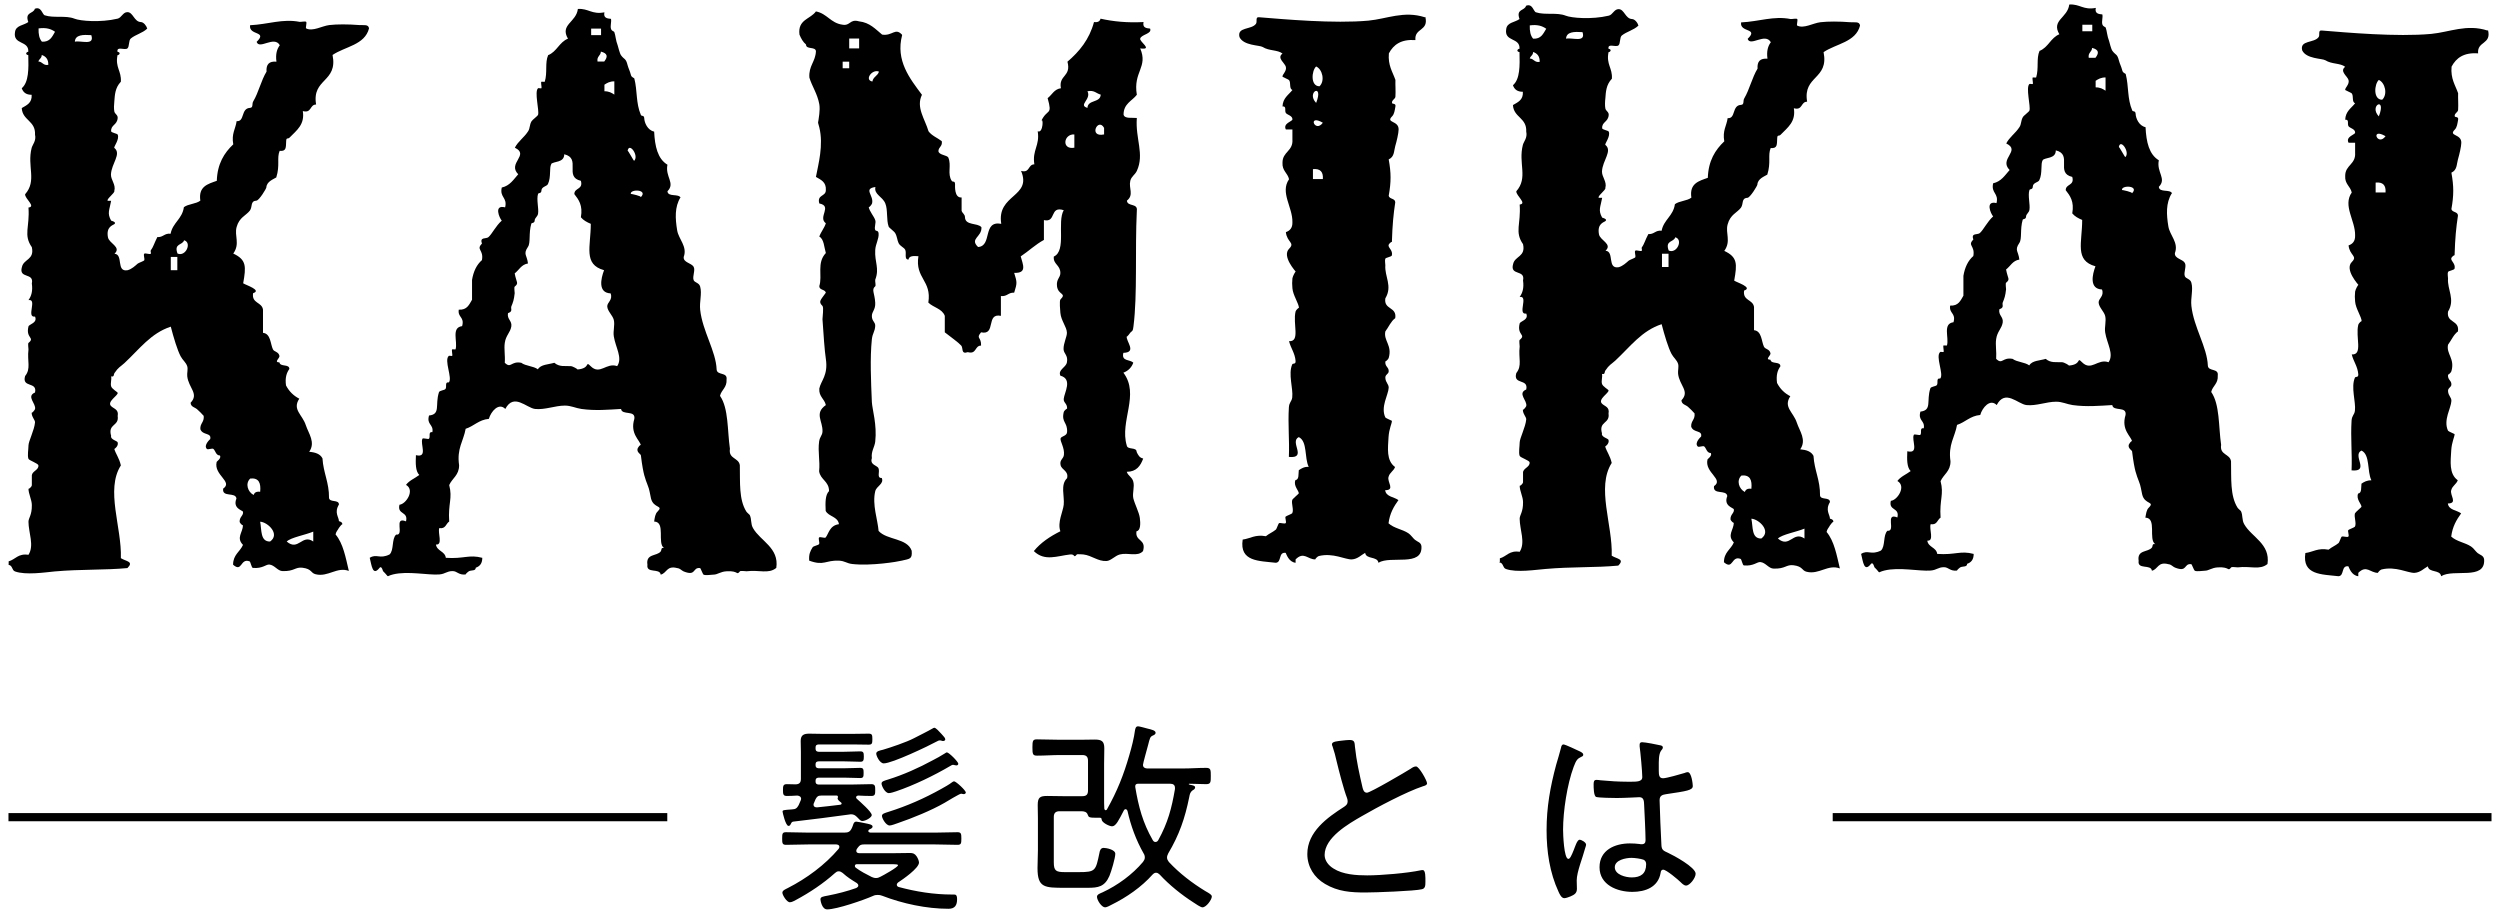 <svg width="252" height="92" viewBox="0 0 252 92" fill="none" xmlns="http://www.w3.org/2000/svg">
<path fill-rule="evenodd" clip-rule="evenodd" d="M136.163 19.474C137.198 19.314 137.233 20.188 137.162 21.134C136.573 20.83 136.002 20.509 136.163 19.474Z" fill="black"/>
<path fill-rule="evenodd" clip-rule="evenodd" d="M143.674 1.704C144.031 3.167 142.55 2.793 142.675 4.042C141.23 3.935 140.463 4.505 139.999 5.38C139.892 6.593 140.374 7.235 140.659 8.056C140.641 8.609 140.695 9.162 140.659 9.733C140.659 9.983 140.249 10.09 140.32 10.393C140.338 10.5 140.73 10.393 140.659 10.732C140.588 11.125 140.552 11.499 140.32 11.731C139.642 12.409 141.016 12.124 140.98 13.069C140.98 13.408 140.784 14.247 140.641 14.729C140.498 15.228 140.57 15.799 139.981 16.067C140.231 17.441 140.231 18.35 139.981 19.742C140.07 20.099 140.641 19.974 140.641 20.402C140.463 21.58 140.356 22.632 140.302 24.399C140.302 24.327 139.981 24.541 139.963 24.738C139.963 25.005 140.409 25.255 140.302 25.737C140.267 25.897 139.696 25.951 139.642 26.076C139.571 26.236 139.642 26.557 139.642 26.736C139.553 27.86 140.391 28.841 139.642 30.072C139.464 31.25 140.82 30.893 140.641 32.07C140.195 32.392 139.981 32.962 139.642 33.408C139.446 34.354 140.356 34.8 139.981 36.085C139.945 36.227 139.642 36.477 139.642 36.424C139.589 36.977 139.999 36.995 139.981 37.423C139.981 37.708 139.624 37.744 139.642 38.083C139.678 38.6 139.981 38.69 139.981 39.082C139.945 39.813 139.143 41.009 139.642 42.079C139.678 42.151 140.302 42.401 140.302 42.418C140.32 42.668 140.017 43.185 139.963 44.078C139.91 45.148 139.713 46.415 140.623 47.075C140.463 47.503 140.088 47.61 139.963 48.074C139.803 48.574 140.659 49.412 139.624 49.412C139.713 50.09 140.516 50.072 140.962 50.411C140.498 51.054 140.088 51.749 139.963 52.748C140.534 53.266 141.337 53.337 141.961 53.748C142.211 53.908 142.407 54.229 142.622 54.408C142.871 54.622 143.246 54.657 143.282 55.068C143.407 57.191 140.159 55.96 138.946 56.727C138.857 56.049 137.697 56.406 137.608 55.728C137.233 55.924 136.859 56.352 136.27 56.388C135.61 56.424 134.379 55.692 132.934 56.049C132.791 56.085 132.523 56.388 132.595 56.388C131.81 56.406 131.435 55.55 130.596 56.388V56.727C129.901 56.656 129.669 55.853 129.597 55.728C128.83 55.621 129.223 56.691 128.598 56.727C126.903 56.531 124.923 56.62 125.262 54.39C126.047 54.283 126.511 53.855 127.599 54.051C127.92 53.783 128.277 53.658 128.598 53.391C128.705 53.302 128.848 52.766 128.937 52.731C129.08 52.677 129.508 52.838 129.597 52.731C129.704 52.624 129.49 52.16 129.597 52.071C129.669 51.999 130.222 51.803 130.258 51.731C130.436 51.375 130.15 50.768 130.258 50.393C130.293 50.286 130.918 49.769 130.918 49.733C130.935 49.466 130.347 48.966 130.579 48.395C130.971 48.342 130.864 47.789 130.918 47.396C131.185 47.218 131.453 47.039 131.917 47.057C131.471 46.165 131.81 44.488 130.918 44.06C129.936 44.524 131.828 46.236 129.919 46.058C129.99 44.327 129.811 42.811 129.919 41.062C129.954 40.527 130.204 40.492 130.258 40.063C130.365 39.153 129.829 37.708 130.258 36.727C130.329 36.584 130.614 36.763 130.596 36.388C130.525 35.567 130.115 35.121 129.936 34.39C131.096 34.461 130.293 32.641 130.596 31.392C130.632 31.25 130.935 30.964 130.935 31.053C130.935 30.607 130.329 29.769 130.275 29.055C130.24 28.752 130.24 28.359 130.275 28.056C130.311 27.824 130.596 27.307 130.614 27.396C130.614 27.36 129.169 25.826 129.954 25.059C130.561 24.452 129.722 24.434 129.615 23.399C130.026 23.257 130.293 22.971 130.275 22.4C130.311 20.884 129.009 19.403 129.936 18.065C129.794 17.423 129.223 17.226 129.276 16.388C129.276 15.282 130.365 15.246 130.275 14.051V13.052H129.615C129.294 12.445 130.258 12.231 130.275 12.052C130.311 11.66 129.758 11.588 129.615 11.392C129.455 11.16 129.722 10.679 129.276 10.732C129.312 9.876 129.883 9.572 130.275 9.073C129.919 8.93 130.15 8.359 129.936 8.074C129.901 8.02 129.276 7.753 129.276 7.735C129.241 7.503 129.722 7.182 129.615 6.736C129.526 6.361 128.67 5.844 129.276 5.398C128.777 5.005 127.92 5.148 127.278 4.737C126.957 4.541 125.351 4.613 124.941 3.738C124.673 2.686 126.154 3.025 126.6 2.4C126.761 2.186 126.493 1.669 126.939 1.74C129.383 1.936 134.468 2.4 137.947 2.079C139.803 1.901 141.515 1.062 143.621 1.74L143.674 1.704ZM133.005 8.698C133.576 8.163 133.308 6.985 132.666 6.7C132.202 7.128 132.077 8.698 133.005 8.698ZM132.666 10.375C131.613 9.269 133.487 8.306 132.666 10.375V10.375ZM133.344 12.373C131.756 11.446 132.541 13.462 133.344 12.373V12.373ZM132.345 18.047H133.344C133.398 17.316 133.076 16.977 132.345 17.048V18.047Z" fill="black"/>
<path fill-rule="evenodd" clip-rule="evenodd" d="M0.872 56.923V56.584C1.568 56.388 1.818 55.764 2.87 55.924C3.477 54.979 2.87 53.694 2.87 52.588C2.87 52.213 3.227 51.928 3.209 50.911C3.209 50.376 2.87 49.787 2.87 49.252C2.87 49.341 3.191 49.091 3.209 48.913C3.209 48.574 3.209 48.252 3.209 47.913C3.245 47.485 3.923 47.378 3.869 46.914C3.869 46.718 2.942 46.415 2.87 46.254C2.745 45.933 2.87 45.273 2.87 44.916C2.87 44.47 3.459 43.382 3.53 42.579C3.548 42.329 3.174 42.026 3.191 41.58C3.191 41.705 3.495 41.348 3.53 41.241C3.673 40.688 2.603 39.956 3.53 39.564C3.78 38.422 2.174 39.136 2.531 37.904C3.138 37.155 2.728 36.441 2.87 35.228C2.87 35.121 2.799 34.622 2.87 34.568C3.566 33.997 2.567 34.122 2.87 32.909C2.924 32.677 3.816 32.552 3.53 31.91C2.603 32.053 3.798 30.09 2.87 30.25C3.156 29.858 3.316 29.358 3.209 28.573C3.459 27.432 1.853 28.145 2.21 26.914C2.389 26.093 3.495 26.201 3.209 24.916C2.335 23.667 3.013 22.9 2.87 20.919C3.655 20.83 2.496 20.027 2.531 19.581C3.744 18.208 2.71 16.78 3.191 14.907C3.281 14.568 3.673 14.193 3.53 13.569C3.602 12.159 2.264 12.159 2.192 10.893C2.674 10.607 3.245 10.393 3.191 9.555C2.62 9.555 2.335 9.305 2.192 8.894C2.906 8.288 2.888 6.932 2.852 5.558C2.478 5.487 2.674 5.219 2.852 5.219C2.924 4.042 1.282 4.559 1.514 3.221C1.604 2.543 2.406 2.561 2.852 2.222C2.478 1.169 3.37 1.419 3.513 0.884C4.173 0.616 4.262 1.472 4.512 1.544C5.422 1.847 6.617 1.526 7.509 1.883C8.08 2.115 10.114 2.293 11.845 1.883C12.255 1.794 12.38 1.223 12.844 1.223C13.415 1.223 13.521 2.186 14.182 2.222C14.485 2.222 14.77 2.614 14.842 2.882C14.36 3.346 13.682 3.471 13.183 3.881C12.951 4.077 13.058 4.702 12.844 4.88C12.576 5.094 11.737 4.63 11.845 5.219C12.219 5.29 12.023 5.558 11.845 5.558C11.595 6.807 12.255 7.146 12.183 8.234C11.595 8.859 11.577 9.555 11.523 10.232C11.488 10.5 11.47 10.964 11.523 11.232C11.577 11.499 11.88 11.571 11.862 11.892C11.809 12.623 11.166 12.57 11.202 13.23C11.202 13.373 11.827 13.462 11.862 13.569C12.076 14.033 11.434 14.818 11.523 14.907C12.273 15.514 11.238 16.459 11.184 17.583C11.166 18.136 11.702 18.618 11.523 19.242C11.613 19.439 10.667 20.099 10.863 20.241H11.202C11.042 21.169 10.774 21.473 11.202 22.24C11.202 22.24 11.773 22.383 11.541 22.579C11.363 22.721 10.685 22.846 10.881 23.917C10.988 24.541 12.273 24.898 11.541 25.576C12.469 25.648 11.666 27.467 12.879 27.235C13.29 27.11 13.593 26.825 13.878 26.575C13.95 26.504 14.521 26.308 14.539 26.236C14.61 26.076 14.431 25.701 14.539 25.576C14.628 25.469 15.109 25.683 15.199 25.576C15.252 25.505 15.145 25.308 15.199 25.237C15.448 24.916 15.556 24.488 15.859 23.899C16.465 23.935 16.555 23.489 17.197 23.56C17.411 22.436 18.374 22.079 18.535 20.884C18.981 20.545 19.766 20.563 20.194 20.224C19.98 18.779 20.961 18.547 21.854 18.226C21.907 16.513 22.603 15.406 23.513 14.55C23.316 13.462 23.745 12.998 23.852 12.213C24.69 12.284 24.262 10.928 25.19 10.875C25.564 10.857 25.368 10.464 25.529 10.215C26.064 9.323 26.314 8.127 26.867 7.217C26.813 6.486 27.134 6.147 27.866 6.218C27.759 5.451 27.919 4.934 28.205 4.559C27.634 3.56 26.135 5.041 25.868 4.22C27.027 3.096 25.047 3.613 25.208 2.543C27.045 2.454 28.49 1.865 30.203 2.204C30.328 2.222 30.792 2.115 30.863 2.204C30.953 2.293 30.774 2.828 30.863 2.864C31.523 3.203 32.451 2.614 33.201 2.525C33.95 2.436 35.092 2.436 36.198 2.525C36.662 2.561 37.144 2.418 37.197 2.864C36.769 4.541 34.788 4.684 33.522 5.54C34.075 8.323 31.416 7.877 31.863 10.536C31.202 10.536 31.434 11.446 30.524 11.196C30.738 12.552 29.918 13.123 29.186 13.872C29.008 14.051 28.865 13.819 28.847 14.211C28.812 14.871 28.883 15.264 28.187 15.21C27.884 15.942 28.241 16.638 27.848 17.887C27.563 18.065 26.885 18.297 26.849 18.886C26.849 19.011 26.117 20.206 25.85 20.224C25.208 20.259 25.475 20.83 25.19 21.223C24.815 21.722 24.119 21.901 23.852 22.882C23.602 23.774 24.226 24.559 23.513 25.558C24.851 26.183 24.815 26.861 24.512 28.556C24.815 28.752 26.421 29.251 25.511 29.555C25.35 30.607 26.403 30.429 26.51 31.214V33.551C27.295 33.623 27.259 34.693 27.509 35.21C27.652 35.496 28.062 35.425 28.169 35.87C28.223 36.102 27.563 36.513 28.169 36.531C28.241 37.012 29.168 36.656 29.168 37.191C28.883 37.583 28.722 38.083 28.829 38.85C29.133 39.439 29.579 39.885 30.168 40.188C29.436 41.294 30.489 41.794 30.828 42.864C31.113 43.721 31.827 44.595 31.167 45.541C31.791 45.594 32.273 45.755 32.505 46.201C32.594 47.681 33.183 48.627 33.165 50.197C33.236 50.679 34.164 50.322 34.164 50.857C33.664 51.678 34.164 52.124 34.164 52.534C34.164 52.534 34.556 52.606 34.503 52.873C34.521 52.748 34.182 53.159 34.164 53.212C34.039 53.462 33.879 53.569 33.825 53.873C34.592 54.782 34.842 56.192 35.163 57.548C33.968 57.102 33.076 58.19 31.827 57.887C31.291 57.762 31.47 57.352 30.489 57.227C29.739 57.137 29.686 57.601 28.49 57.566C27.991 57.566 27.688 56.959 27.152 56.906C26.813 56.87 26.474 57.334 25.493 57.245C25.35 57.245 25.261 56.62 25.154 56.584C24.209 56.227 24.423 57.744 23.495 56.923C23.495 55.906 24.191 55.621 24.494 54.925C23.78 54.194 24.476 53.694 24.494 52.927C24.494 53.034 24.173 52.748 24.155 52.588C24.137 52.088 24.565 51.963 24.494 51.589C24.458 51.428 23.424 51.268 23.834 50.251C23.745 49.555 22.353 50.179 22.496 49.252C23.513 48.556 21.532 47.896 21.836 46.575C21.836 46.504 22.335 46.218 22.175 45.915C21.764 45.915 21.729 45.451 21.515 45.255C21.39 45.148 20.961 45.362 20.854 45.255C20.48 44.88 21.193 44.256 21.193 44.256C21.336 43.578 20.426 43.917 20.194 43.257C20.159 42.65 20.605 42.561 20.533 41.919C20.319 41.669 20.105 41.473 19.873 41.259C19.641 41.044 19.231 41.027 19.213 40.599C20.087 39.689 18.999 39.1 18.874 37.922C18.838 37.619 18.963 37.209 18.874 36.923C18.749 36.531 18.41 36.299 18.214 35.924C17.893 35.335 17.5 34.033 17.215 32.927C15.199 33.587 14.057 35.193 12.54 36.602C12.13 36.977 11.934 37.012 11.541 37.601C11.434 37.762 11.541 38.011 11.202 37.94C11.274 38.243 11.113 38.636 11.202 38.939C11.274 39.207 11.845 39.51 11.862 39.599C11.916 39.867 10.738 40.492 11.202 40.938C11.488 41.223 11.987 41.259 11.862 41.937C12.023 42.989 10.845 42.686 11.202 43.935C11.095 44.309 11.827 44.434 11.862 44.595C11.969 44.97 11.523 45.273 11.523 45.255C11.666 45.755 12.023 46.183 12.183 46.914C10.613 49.376 12.29 53.159 12.183 56.263C12.719 56.602 13.521 56.584 12.844 57.262C10.596 57.476 8.116 57.369 5.511 57.601C4.565 57.691 2.603 57.994 1.514 57.601C1.175 57.476 1.282 56.977 0.854 56.941L0.872 56.923ZM4.208 4.202C5.047 4.256 5.261 3.685 5.546 3.203C5.154 2.918 4.654 2.757 3.887 2.864C3.869 3.453 3.959 3.899 4.226 4.202H4.208ZM7.545 4.202C8.169 4.059 9.561 4.648 9.204 3.542C8.383 3.489 7.58 3.489 7.545 4.202ZM3.869 6.2C4.298 6.218 4.333 6.629 4.868 6.539C4.886 5.968 4.619 5.683 4.208 5.54C4.208 5.879 3.941 5.933 3.869 6.2ZM17.893 25.558C18.731 25.915 19.373 24.434 18.553 24.22C18.41 24.738 17.5 24.506 17.893 25.558ZM17.215 27.235H17.875V25.897H17.215V27.235ZM25.564 49.912C25.636 49.644 25.85 49.519 26.225 49.573C26.314 48.699 26.1 48.145 25.226 48.235C24.69 48.734 24.976 49.59 25.564 49.894V49.912ZM27.224 54.586C28.276 53.837 26.974 52.624 26.225 52.588C26.385 53.426 26.225 54.604 27.224 54.586ZM28.901 54.586C30.078 55.603 30.453 53.783 31.577 54.586V53.587C30.774 53.926 29.311 54.176 28.901 54.586Z" fill="black"/>
<path fill-rule="evenodd" clip-rule="evenodd" d="M90.935 3.542C90.257 6.111 91.72 7.931 92.933 9.555C92.309 10.821 93.237 11.999 93.593 13.23C93.915 13.676 94.486 13.89 94.931 14.229C95.021 14.764 94.61 14.8 94.593 15.228C94.628 15.639 95.467 15.621 95.592 15.888C95.931 16.673 95.467 17.512 95.931 18.226C96.055 18.404 96.252 18.172 96.27 18.564C96.27 18.743 96.18 19.974 96.93 19.903V21.241C97.001 21.508 97.269 21.58 97.269 21.901C97.304 22.757 98.518 22.436 98.928 22.9C98.999 23.899 97.697 24.042 98.589 24.898C100.052 24.809 98.999 22.204 100.926 22.561C100.444 19.564 104.048 19.885 102.924 17.226C103.834 17.476 103.602 16.566 104.263 16.566C104.031 15.103 104.833 14.693 104.602 13.23C105.172 13.498 105.19 11.678 104.941 12.231C105.565 10.875 106.118 11.731 105.601 9.894C106.047 9.555 106.261 8.984 106.939 8.895C106.689 7.539 108.009 7.753 107.599 6.218C108.794 5.201 109.811 3.97 110.275 2.222C110.668 2.275 110.864 2.15 110.935 1.883C112.22 2.168 113.611 2.311 115.271 2.222C115.146 2.793 115.538 2.846 115.931 2.882C116.145 3.417 115.074 3.453 114.932 3.881C114.825 4.202 116.288 5.059 114.932 4.88C115.752 6.789 114.2 7.217 114.593 9.555C114.111 10.179 113.255 10.447 113.255 11.553C113.362 11.999 114.093 11.838 114.593 11.892C114.432 13.997 115.378 15.531 114.593 17.226C114.414 17.619 114.04 17.779 113.933 18.226C113.754 18.975 114.325 19.635 113.594 20.224C113.629 20.848 114.7 20.456 114.593 21.223C114.396 25.309 114.664 29.644 114.254 32.891C114.182 33.426 114.182 33.284 113.915 33.551C113.968 33.498 113.54 34.087 113.576 33.89C113.469 34.39 114.646 35.532 113.237 35.567C113.005 36.459 113.933 36.21 114.236 36.566C114.057 37.048 113.718 37.387 113.237 37.566C114.914 39.778 112.844 42.454 113.576 44.898C113.647 45.38 114.575 45.023 114.575 45.559C114.718 45.862 114.86 46.147 115.235 46.219C114.967 46.95 114.557 47.557 113.576 47.557C113.718 47.985 114.129 48.092 114.236 48.556C114.379 49.073 114.129 49.698 114.236 50.215C114.379 50.822 114.825 51.642 114.896 52.213C114.967 52.731 114.985 53.498 114.557 53.551C114.396 54.604 115.574 54.301 115.217 55.55C114.664 56.156 113.701 55.675 112.88 55.889C112.398 56.014 111.97 56.531 111.542 56.549C110.668 56.602 110.079 55.996 109.205 55.889C109.133 55.889 108.58 55.835 108.544 55.889C108.188 56.317 108.402 55.835 107.884 55.889C106.564 56.031 105.315 56.62 104.209 55.55C104.905 54.693 105.85 54.069 106.885 53.551C106.564 52.659 107.153 51.571 107.224 50.875C107.313 50.001 106.867 48.859 107.563 48.199C107.742 47.45 106.992 47.378 106.903 46.861C106.796 46.343 107.189 46.272 107.242 45.862C107.331 45.166 106.85 44.488 106.903 44.203C106.957 43.953 107.545 43.971 107.563 43.542C107.617 42.543 106.974 42.597 107.224 41.544C107.26 41.384 107.563 41.152 107.563 41.205C107.599 40.67 107.189 40.616 107.224 40.206C107.278 39.582 108.152 38.208 106.885 37.869C106.618 37.262 107.438 37.066 107.545 36.531C107.688 35.799 107.224 35.674 107.206 35.193C107.189 34.604 107.563 33.908 107.545 33.533C107.528 32.945 106.957 32.338 106.885 31.535C106.867 31.357 106.778 30.322 106.885 30.197C107.563 29.519 106.671 29.769 106.546 28.859C106.457 28.128 106.885 28.003 106.885 27.521C106.885 26.7 106.136 26.647 106.225 25.862C107.528 25.273 106.528 22.383 107.224 21.187C105.761 20.723 106.511 22.472 105.226 22.186V24.184C104.37 24.648 103.692 25.309 102.889 25.844C103.103 26.665 103.567 27.557 102.229 27.503C102.532 28.484 102.532 28.52 102.229 29.501C101.622 29.466 101.533 29.912 100.891 29.84V31.838C99.338 31.517 100.444 33.837 98.892 33.498C98.339 34.158 98.928 33.926 98.892 34.836C98.232 34.836 98.464 35.746 97.554 35.496C96.841 35.746 97.108 35.068 96.894 34.836C96.609 34.515 95.824 33.962 95.235 33.498V31.838C94.967 31.107 94.075 31 93.576 30.5C93.932 28.252 92.22 28.074 92.576 25.826C92.095 25.79 91.631 25.772 91.577 26.165C91.096 26.165 91.417 25.487 91.238 25.166C91.114 24.934 90.739 24.827 90.578 24.506C90.436 24.22 90.436 23.846 90.239 23.507C90.15 23.328 89.633 22.971 89.579 22.846C89.329 22.169 89.508 21.151 89.24 20.509C88.955 19.796 88.08 19.617 88.241 18.85C86.974 19.028 88.116 19.706 87.902 20.509C87.884 20.598 87.581 20.991 87.563 20.848C87.617 21.276 88.116 21.829 88.223 22.186C88.33 22.472 88.098 22.9 88.223 23.185C88.294 23.328 88.526 23.185 88.562 23.524C88.616 24.06 88.259 24.577 88.223 25.201C88.152 26.45 88.669 27.039 88.223 28.199C88.188 28.324 88.312 28.788 88.223 28.859C87.813 29.198 88.17 29.537 88.223 30.518C88.259 31.232 87.884 31.392 87.884 31.856C87.884 32.392 88.241 32.445 88.223 32.855C88.188 33.444 87.956 33.569 87.884 34.194C87.688 36.12 87.795 38.386 87.884 40.527C87.92 41.259 88.419 42.829 88.223 44.524C88.152 45.095 87.795 45.487 87.884 46.183C87.652 46.861 88.419 46.914 88.544 47.182C88.723 47.557 88.33 48.199 88.883 48.181C89.133 48.788 88.348 48.984 88.223 49.519C87.902 50.875 88.473 52.374 88.562 53.516C89.401 54.461 91.435 54.212 91.898 55.514C91.97 56.37 91.72 56.317 90.899 56.513C90.489 56.62 87.813 57.066 85.904 56.852C85.315 56.781 85.19 56.549 84.566 56.513C83.192 56.459 83.067 57.066 81.568 56.513C81.515 55.871 81.675 55.55 81.907 55.175C81.979 55.032 82.514 54.961 82.567 54.836C82.639 54.693 82.46 54.283 82.567 54.176C82.657 54.069 83.138 54.283 83.228 54.176C83.531 53.801 83.62 52.963 84.566 52.838C84.459 52.053 83.531 52.088 83.228 51.5C83.192 50.679 83.174 49.894 83.567 49.501C83.567 48.502 82.692 48.36 82.567 47.503C82.674 46.433 82.425 45.576 82.567 44.506C82.639 44.006 82.889 43.899 82.906 43.507C82.96 42.454 82.05 41.669 83.245 40.831C83.103 40.188 82.532 39.992 82.585 39.171C82.746 38.368 83.495 37.833 83.245 36.174C83.121 35.353 83.013 33.801 82.906 32.178C82.906 31.963 83.049 30.982 82.906 30.839C82.46 30.393 82.71 30.268 83.245 29.501C83.156 29.144 82.585 29.269 82.585 28.841C82.924 27.788 82.3 26.504 83.245 25.505C83.067 24.916 83.067 24.113 82.585 23.846C82.764 23.346 83.085 23.007 83.245 22.508C82.407 21.883 83.941 20.777 82.585 20.509C82.335 19.599 83.245 19.831 83.245 19.171C83.299 18.333 82.728 18.119 82.246 17.833C82.478 16.584 83.031 14.639 82.585 12.837C82.389 12.07 82.46 12.677 82.585 11.499C82.621 11.214 82.639 10.786 82.585 10.5C82.389 9.43 81.854 8.716 81.586 7.824C81.497 6.629 82.211 6.218 82.246 5.148C82.175 4.666 81.247 5.023 81.247 4.488C80.944 4.238 80.748 3.881 80.587 3.489C80.391 1.954 81.693 1.936 82.246 1.151C83.37 1.365 83.727 2.329 84.922 2.489C85.725 2.632 85.654 1.883 86.582 2.15C87.688 2.275 88.241 2.936 88.919 3.489C89.972 3.649 90.221 2.757 90.917 3.489L90.935 3.542ZM85.6 4.88H86.6V3.881H85.6V4.88ZM84.94 6.878H85.6V6.218H84.94V6.878ZM87.938 8.217C88.009 7.735 88.491 7.646 88.598 7.217C87.902 6.932 87.099 8.074 87.938 8.217ZM109.615 10.875C109.651 10.018 110.917 10.393 110.953 9.537C110.507 9.43 110.311 9.055 109.615 9.198C110.043 10.018 108.634 10.589 109.615 10.875ZM111.292 13.551V12.891C110.685 11.785 109.668 13.89 111.292 13.551ZM108.295 14.889V13.551C107.206 13.48 106.974 15.121 108.295 14.889Z" fill="black"/>
<path fill-rule="evenodd" clip-rule="evenodd" d="M68.598 19.885C67.991 20.866 68.063 22.026 68.259 23.221C68.402 24.113 69.311 24.845 68.919 25.898C68.848 26.469 69.704 26.504 69.918 26.897C70.114 27.236 69.775 27.86 69.918 28.235C70.025 28.503 70.471 28.485 70.578 28.895C70.775 29.609 70.489 30.412 70.578 31.232C70.81 33.373 72.166 35.389 72.237 37.245C72.273 37.869 73.344 37.477 73.237 38.244C73.29 39.082 72.719 39.279 72.576 39.903C73.451 41.152 73.308 43.382 73.576 45.238C73.415 46.29 74.468 46.112 74.575 46.897C74.61 48.61 74.468 50.358 75.235 51.571C75.306 51.678 75.556 51.875 75.574 51.91C75.788 52.356 75.645 52.802 75.913 53.248C76.644 54.533 78.553 55.211 78.25 57.245C77.465 57.887 76.537 57.423 75.253 57.584C75.146 57.584 74.646 57.513 74.593 57.584C74.2 58.048 74.503 57.513 73.254 57.584C72.594 57.62 72.344 57.923 71.916 57.923C71.684 57.923 71.131 58.03 70.917 57.923C70.846 57.887 70.614 57.263 70.578 57.263C69.775 57.156 70.221 58.119 68.919 57.602C68.669 57.495 68.58 57.298 68.259 57.263C67.188 56.977 67.224 57.78 66.6 57.923C66.51 57.227 65.119 57.852 65.261 56.924C65.083 55.782 66.207 56.085 66.6 55.586C66.707 55.443 66.6 55.157 66.939 55.247C66.207 54.765 67.135 52.606 65.939 52.571C65.993 52.196 66.046 51.785 66.278 51.571C66.939 50.911 65.868 51.286 65.618 50.233C65.493 49.716 65.493 49.413 65.279 48.895C65.154 48.556 65.065 48.36 64.94 47.896C64.851 47.557 64.726 46.95 64.601 45.898C64.601 45.791 64.173 45.594 64.262 45.238C64.28 45.148 64.566 44.72 64.601 44.899C64.512 44.363 63.477 43.739 63.941 42.222C64.084 41.295 62.692 41.901 62.603 41.223C61.336 41.295 60.016 41.42 58.607 41.223C58 41.134 57.572 40.884 56.93 40.884C55.966 40.884 54.913 41.33 53.932 41.223C53.058 41.116 51.791 39.582 50.935 41.223C50.275 40.545 49.49 41.473 49.276 42.222C48.259 42.312 47.777 42.954 46.938 43.222C46.724 44.453 46.029 45.202 46.278 46.897C46.278 47.914 45.583 48.199 45.279 48.895C45.636 50.251 45.154 50.733 45.279 52.571C44.94 52.785 44.94 53.338 44.28 53.231C44.102 53.712 44.673 54.961 43.941 54.89C44.048 55.568 44.851 55.55 44.94 56.228C46.778 56.353 47.26 55.871 48.615 56.228C48.615 56.799 48.366 57.084 47.955 57.227C47.955 57.566 47.545 57.459 47.295 57.566C47.206 57.602 46.867 57.905 46.956 57.905C46.225 57.994 46.1 57.566 45.618 57.566C45.029 57.566 44.904 57.852 44.28 57.905C43.174 57.994 41.087 57.53 39.606 57.905C38.821 58.101 39.338 58.28 38.606 57.566C38.606 57.566 38.464 56.995 38.267 57.227C37.554 58.137 37.465 56.995 37.268 56.228C37.964 55.782 38.25 56.389 39.267 55.889C39.73 55.461 39.463 54.319 39.927 53.891C40.819 53.998 39.623 52.017 40.926 52.553C41.176 51.518 40.016 51.91 40.266 50.876C40.926 50.822 41.854 49.395 40.926 48.877C41.247 48.431 41.818 48.217 42.264 47.878C41.871 47.486 41.889 46.701 41.925 45.88C43.174 46.183 42.318 44.738 42.585 44.221C42.639 44.114 43.174 44.31 43.245 44.221C43.406 44.007 43.138 43.489 43.584 43.561C43.727 42.758 42.978 42.829 43.245 41.883C44.441 41.759 43.834 40.831 44.244 39.546C44.298 39.35 44.797 39.35 44.904 39.207C45.065 38.993 44.797 38.476 45.243 38.547C45.636 38.119 44.726 36.299 45.243 35.871C45.279 35.835 45.565 35.907 45.583 35.871C45.636 35.746 45.493 35.282 45.583 35.211C45.618 35.193 45.904 35.246 45.922 35.211C46.153 34.426 45.458 33.016 46.582 32.874C46.849 31.928 46.118 32.017 46.243 31.214C47.081 31.268 47.295 30.697 47.581 30.215V28.217C47.723 27.361 48.045 26.683 48.58 26.219C48.776 25.148 47.955 25.184 48.58 24.559C48.33 23.846 49.008 24.113 49.24 23.899C49.615 23.56 49.971 22.775 50.578 22.24C50.346 21.99 49.739 20.599 50.917 20.902C51.167 19.885 50.346 19.921 50.578 18.904C51.399 18.725 51.773 18.083 52.237 17.566C51.113 16.442 53.415 15.621 51.898 14.889C52.219 14.247 52.808 13.89 53.236 13.23C53.433 12.927 53.361 12.606 53.575 12.231C53.665 12.071 54.2 11.696 54.236 11.571C54.378 11.161 53.843 9.234 54.236 8.895C54.271 8.859 54.557 8.931 54.575 8.895C54.628 8.77 54.485 8.306 54.575 8.235C54.61 8.217 54.896 8.27 54.913 8.235C55.199 7.289 54.913 6.344 55.252 5.559C56.127 5.22 56.377 4.238 57.251 3.899C56.412 2.472 58.089 2.258 58.25 0.902C59.32 0.831 59.659 1.491 60.926 1.241C60.801 1.812 61.194 1.865 61.586 1.901C61.657 2.204 61.497 2.597 61.586 2.9C61.675 3.168 61.889 3.132 61.925 3.239C62.05 3.56 62.068 4.096 62.264 4.577C62.318 4.738 62.46 5.38 62.603 5.576C62.924 6.022 63.085 5.844 63.263 6.575C63.335 6.861 63.495 7.146 63.602 7.575C63.674 7.824 63.923 7.842 63.941 7.914C64.262 9.18 64.084 10.376 64.601 11.589C64.673 11.749 64.922 11.571 64.94 11.928C64.958 12.356 65.261 13.123 65.939 13.266C66.011 14.765 66.296 16.014 67.278 16.602C67.028 17.833 68.098 18.458 67.278 19.279C67.331 19.903 68.402 19.475 68.616 19.939L68.598 19.885ZM59.588 3.542H60.587V2.882H59.588V3.542ZM60.248 6.201H60.908C61.283 5.719 61.265 5.38 60.569 5.202C60.551 5.63 60.141 5.666 60.23 6.201H60.248ZM60.926 8.538V9.198C61.39 9.198 61.657 9.359 61.925 9.537V8.199C61.461 8.199 61.194 8.36 60.926 8.538ZM63.923 16.21C64.441 15.692 63.406 14.283 63.263 15.211C63.281 15.086 63.888 16.263 63.923 16.21ZM55.574 16.549C55.342 16.87 55.574 17.833 55.235 18.547C55.128 18.797 54.592 18.797 54.575 19.207C54.575 19.528 54.271 19.421 54.236 19.546C54.057 20.099 54.325 21.027 54.236 21.544C54.182 21.848 53.914 21.955 53.897 22.204C53.897 22.526 53.593 22.436 53.558 22.544C53.272 23.507 53.504 24.47 53.219 24.881C52.701 25.648 53.129 25.701 53.219 26.558C52.541 26.665 52.327 27.218 51.88 27.557C52.059 28.52 52.327 28.52 51.88 28.895C51.809 28.948 51.88 29.466 51.88 29.555C51.809 30.215 51.72 30.465 51.541 30.893C51.506 30.982 51.541 31.143 51.541 31.232C51.541 31.5 51.22 31.535 51.203 31.571C51.095 32.196 51.631 32.321 51.541 32.909C51.434 33.534 50.988 33.801 50.881 34.569C50.792 35.157 50.935 35.835 50.881 36.567C51.524 37.191 51.488 36.37 52.541 36.567C52.987 36.906 53.772 36.888 54.218 37.227C54.503 36.727 55.288 36.745 55.877 36.567C56.394 37.013 56.947 36.87 57.536 36.906C57.715 36.906 58.285 37.227 58.196 37.245C59.57 37.138 58.946 36.317 59.534 36.906C60.48 37.851 61.104 36.513 62.211 36.906C62.782 36.085 62.05 35.032 61.872 33.908C61.782 33.373 61.996 32.767 61.872 32.249C61.765 31.803 61.247 31.375 61.212 30.911C61.176 30.465 61.8 30.269 61.55 29.573C60.248 29.519 60.569 28.074 60.89 27.236C58.767 26.647 59.552 24.863 59.552 22.561C59.16 22.401 58.803 22.204 58.553 21.901C58.767 20.688 58.321 20.117 57.893 19.564C57.893 18.904 58.803 19.136 58.553 18.226C56.822 17.833 58.624 15.96 56.876 15.55C56.876 16.442 55.788 16.228 55.538 16.549H55.574ZM64.584 19.885C65.386 19.082 63.495 19.029 63.584 19.546C63.584 19.528 64.708 19.76 64.584 19.885Z" fill="black"/>
<path fill-rule="evenodd" clip-rule="evenodd" d="M151.185 56.621V56.282C151.881 56.085 152.131 55.461 153.183 55.621C153.79 54.676 153.183 53.391 153.183 52.285C153.183 51.91 153.54 51.625 153.522 50.608C153.522 50.073 153.183 49.484 153.183 48.949C153.183 49.038 153.505 48.788 153.522 48.61C153.522 48.271 153.522 47.95 153.522 47.611C153.558 47.182 154.236 47.075 154.183 46.612C154.183 46.415 153.255 46.13 153.183 45.952C153.059 45.63 153.183 44.97 153.183 44.613C153.183 44.167 153.772 43.079 153.844 42.276C153.861 42.026 153.487 41.723 153.505 41.277C153.505 41.402 153.808 41.045 153.844 40.938C153.986 40.385 152.916 39.654 153.844 39.261C154.093 38.119 152.488 38.833 152.844 37.602C153.451 36.852 153.041 36.139 153.183 34.925C153.183 34.819 153.112 34.319 153.183 34.265C153.879 33.694 152.88 33.819 153.183 32.606C153.237 32.374 154.129 32.249 153.844 31.607C152.916 31.75 154.111 29.787 153.183 29.93C153.469 29.537 153.629 29.038 153.522 28.271C153.772 27.129 152.167 27.843 152.523 26.611C152.702 25.791 153.808 25.898 153.522 24.613C152.648 23.364 153.326 22.597 153.183 20.617C153.968 20.528 152.809 19.725 152.844 19.279C154.058 17.905 153.023 16.478 153.505 14.604C153.594 14.265 153.986 13.891 153.844 13.266C153.915 11.857 152.577 11.857 152.505 10.59C152.987 10.305 153.558 10.09 153.505 9.252C152.934 9.252 152.648 9.002 152.505 8.592C153.219 7.985 153.201 6.629 153.166 5.255C152.791 5.184 152.987 4.916 153.166 4.916C153.237 3.739 151.596 4.256 151.828 2.918C151.917 2.24 152.72 2.258 153.166 1.919C152.791 0.866 153.683 1.116 153.826 0.581C154.486 0.313 154.575 1.17 154.825 1.241C155.735 1.544 156.93 1.223 157.822 1.58C158.393 1.812 160.427 1.99 162.158 1.58C162.568 1.491 162.693 0.92 163.157 0.92C163.728 0.92 163.835 1.883 164.495 1.919C164.798 1.919 165.084 2.312 165.155 2.579C164.673 3.043 163.995 3.168 163.478 3.578C163.246 3.775 163.353 4.399 163.139 4.577C162.871 4.791 162.033 4.328 162.14 4.916C162.514 4.988 162.318 5.255 162.14 5.255C161.89 6.504 162.55 6.843 162.479 7.932C161.89 8.556 161.872 9.252 161.819 9.93C161.783 10.197 161.765 10.661 161.819 10.929C161.872 11.197 162.176 11.268 162.158 11.589C162.104 12.32 161.462 12.267 161.498 12.927C161.498 13.07 162.122 13.159 162.158 13.266C162.372 13.73 161.729 14.515 161.819 14.604C162.568 15.211 161.533 16.156 161.48 17.28C161.462 17.834 161.997 18.315 161.819 18.94C161.908 19.136 160.962 19.796 161.159 19.939H161.498C161.337 20.866 161.069 21.17 161.498 21.937C161.498 21.937 162.068 22.08 161.837 22.276C161.658 22.419 160.98 22.544 161.176 23.614C161.283 24.239 162.568 24.595 161.837 25.273C162.764 25.345 161.961 27.147 163.175 26.933C163.585 26.808 163.888 26.522 164.174 26.273C164.245 26.201 164.816 26.005 164.834 25.933C164.905 25.773 164.727 25.398 164.834 25.273C164.923 25.166 165.405 25.38 165.494 25.273C165.548 25.202 165.44 25.006 165.494 24.934C165.744 24.613 165.833 24.185 166.154 23.596C166.761 23.632 166.85 23.186 167.492 23.257C167.706 22.133 168.67 21.776 168.83 20.581C169.276 20.242 170.061 20.26 170.49 19.921C170.275 18.476 171.257 18.244 172.149 17.923C172.202 16.21 172.898 15.104 173.808 14.247C173.612 13.159 174.04 12.695 174.147 11.91C174.986 11.982 174.557 10.626 175.485 10.572C175.86 10.554 175.664 10.162 175.824 9.912C176.359 9.002 176.609 7.825 177.162 6.915C177.109 6.183 177.43 5.862 178.161 5.915C178.054 5.148 178.215 4.631 178.5 4.256C177.929 3.257 176.431 4.738 176.163 3.917C177.323 2.793 175.342 3.311 175.503 2.258C177.341 2.169 178.786 1.58 180.499 1.919C180.623 1.937 181.087 1.83 181.159 1.919C181.248 2.008 181.069 2.543 181.159 2.579C181.819 2.918 182.747 2.329 183.496 2.24C184.245 2.151 185.387 2.151 186.493 2.24C186.957 2.276 187.439 2.133 187.492 2.579C187.064 4.256 185.084 4.399 183.817 5.255C184.37 8.039 181.712 7.593 182.158 10.251C181.498 10.251 181.73 11.161 180.82 10.911C181.034 12.267 180.213 12.838 179.482 13.587C179.303 13.766 179.16 13.534 179.143 13.926C179.107 14.586 179.178 14.979 178.483 14.925C178.179 15.657 178.536 16.353 178.144 17.602C177.858 17.78 177.18 18.012 177.144 18.601C177.144 18.726 176.413 19.921 176.145 19.939C175.503 19.974 175.771 20.545 175.485 20.938C175.11 21.438 174.415 21.616 174.147 22.615C173.897 23.507 174.522 24.292 173.808 25.291C175.146 25.916 175.11 26.594 174.807 28.288C175.11 28.485 176.716 28.984 175.806 29.288C175.646 30.34 176.698 30.162 176.805 30.947V33.284C177.59 33.355 177.555 34.426 177.805 34.943C177.947 35.229 178.358 35.157 178.465 35.603C178.518 35.835 177.858 36.246 178.465 36.264C178.536 36.745 179.464 36.389 179.464 36.924C179.178 37.316 179.018 37.816 179.125 38.601C179.428 39.19 179.874 39.636 180.463 39.939C179.731 41.045 180.784 41.545 181.123 42.615C181.408 43.471 182.122 44.346 181.462 45.291C182.086 45.345 182.568 45.505 182.8 45.952C182.889 47.432 183.478 48.378 183.46 49.948C183.532 50.43 184.459 50.073 184.459 50.608C183.96 51.429 184.459 51.875 184.459 52.285C184.459 52.285 184.852 52.339 184.798 52.624C184.816 52.499 184.477 52.91 184.459 52.963C184.334 53.213 184.174 53.32 184.12 53.623C184.888 54.533 185.137 55.943 185.458 57.299C184.263 56.852 183.371 57.941 182.122 57.638C181.587 57.513 181.765 57.102 180.784 56.977C180.035 56.888 179.981 57.352 178.786 57.316C178.286 57.316 177.983 56.71 177.448 56.656C177.109 56.621 176.77 57.084 175.788 56.995C175.646 56.995 175.557 56.371 175.449 56.335C174.504 55.978 174.718 57.495 173.772 56.674C173.772 55.657 174.486 55.372 174.771 54.676C174.058 53.944 174.754 53.445 174.771 52.678C174.771 52.785 174.45 52.499 174.433 52.339C174.415 51.839 174.843 51.714 174.771 51.34C174.736 51.179 173.701 51.018 174.111 50.002C174.022 49.306 172.631 49.93 172.773 49.002C173.79 48.306 171.81 47.646 172.113 46.326C172.113 46.255 172.613 45.969 172.452 45.666C172.042 45.666 172.006 45.202 171.792 45.006C171.667 44.899 171.239 45.113 171.132 45.006C170.757 44.631 171.471 44.007 171.471 44.007C171.614 43.329 170.704 43.668 170.472 43.008C170.436 42.401 170.882 42.312 170.811 41.67C170.597 41.42 170.383 41.224 170.151 41.009C169.919 40.795 169.508 40.778 169.49 40.349C170.365 39.439 169.276 38.851 169.151 37.673C169.116 37.37 169.241 36.959 169.151 36.674C169.027 36.282 168.688 36.05 168.491 35.675C168.17 35.086 167.778 33.784 167.492 32.678C165.476 33.338 164.334 34.943 162.818 36.353C162.407 36.727 162.211 36.763 161.819 37.352C161.712 37.513 161.819 37.762 161.48 37.691C161.551 37.994 161.39 38.387 161.48 38.69C161.551 38.958 162.122 39.261 162.14 39.35C162.193 39.618 161.034 40.242 161.48 40.688C161.765 40.974 162.265 41.009 162.14 41.687C162.3 42.74 161.123 42.437 161.48 43.686C161.373 44.06 162.104 44.185 162.14 44.346C162.247 44.72 161.801 45.024 161.801 45.006C161.944 45.505 162.3 45.934 162.461 46.665C160.891 49.127 162.568 52.91 162.461 56.014C162.996 56.353 163.799 56.335 163.121 57.013C160.873 57.227 158.393 57.12 155.788 57.352C154.843 57.423 152.88 57.745 151.792 57.352C151.453 57.227 151.56 56.728 151.132 56.692L151.185 56.621ZM154.522 3.899C155.36 3.953 155.556 3.382 155.86 2.9C155.467 2.615 154.968 2.454 154.2 2.561C154.183 3.15 154.272 3.596 154.539 3.899H154.522ZM157.858 3.899C158.482 3.757 159.874 4.345 159.517 3.239C158.696 3.186 157.894 3.186 157.858 3.899ZM154.2 5.898C154.629 5.915 154.664 6.326 155.2 6.237C155.217 5.666 154.95 5.38 154.539 5.238C154.539 5.577 154.272 5.63 154.2 5.898ZM168.206 25.256C169.044 25.612 169.687 24.131 168.866 23.917C168.723 24.435 167.813 24.203 168.206 25.256ZM167.528 26.915H168.188V25.577H167.528V26.915ZM175.878 49.609C175.949 49.341 176.163 49.216 176.538 49.27C176.627 48.396 176.413 47.843 175.539 47.932C175.003 48.431 175.289 49.288 175.878 49.591V49.609ZM177.537 54.283C178.59 53.534 177.287 52.321 176.538 52.285C176.716 53.124 176.538 54.301 177.537 54.283ZM179.214 54.283C180.392 55.3 180.748 53.48 181.89 54.283V53.284C181.087 53.623 179.624 53.873 179.214 54.283Z" fill="black"/>
<path fill-rule="evenodd" clip-rule="evenodd" d="M218.911 19.492C218.305 20.474 218.376 21.633 218.572 22.829C218.715 23.721 219.625 24.452 219.232 25.505C219.161 26.076 220.017 26.111 220.232 26.504C220.428 26.843 220.089 27.467 220.232 27.842C220.339 28.11 220.785 28.092 220.892 28.502C221.088 29.216 220.802 30.019 220.892 30.839C221.124 32.98 222.48 34.996 222.551 36.852C222.587 37.476 223.657 37.084 223.55 37.851C223.604 38.69 223.033 38.886 222.89 39.51C223.764 40.759 223.621 42.989 223.889 44.845C223.728 45.898 224.781 45.719 224.888 46.504C224.924 48.217 224.781 49.965 225.548 51.179C225.62 51.286 225.869 51.482 225.887 51.518C226.101 51.964 225.959 52.41 226.226 52.856C226.958 54.14 228.867 54.818 228.563 56.852C227.778 57.494 226.851 57.031 225.566 57.191C225.459 57.191 224.96 57.12 224.906 57.191C224.513 57.655 224.817 57.12 223.568 57.191C222.908 57.227 222.658 57.53 222.23 57.53C221.998 57.53 221.445 57.637 221.231 57.53C221.159 57.494 220.927 56.87 220.892 56.87C220.089 56.763 220.535 57.726 219.232 57.209C218.983 57.102 218.893 56.906 218.572 56.87C217.502 56.584 217.538 57.387 216.913 57.53C216.824 56.834 215.432 57.459 215.575 56.531C215.397 55.389 216.521 55.692 216.913 55.193C217.02 55.05 216.913 54.765 217.252 54.854C216.521 54.372 217.448 52.213 216.253 52.178C216.324 51.803 216.36 51.393 216.592 51.179C217.252 50.519 216.182 50.893 215.932 49.84C215.807 49.323 215.807 49.02 215.593 48.502C215.468 48.163 215.379 47.967 215.254 47.503C215.165 47.164 215.04 46.558 214.915 45.505C214.915 45.398 214.487 45.202 214.576 44.845C214.594 44.773 214.879 44.328 214.915 44.506C214.826 43.971 213.791 43.346 214.255 41.83C214.397 40.902 213.006 41.509 212.917 40.831C211.65 40.902 210.33 41.027 208.92 40.831C208.314 40.741 207.885 40.492 207.261 40.492C206.28 40.492 205.245 40.938 204.264 40.831C203.389 40.724 202.123 39.189 201.266 40.831C200.606 40.153 199.821 41.08 199.607 41.83C198.59 41.919 198.108 42.561 197.27 42.829C197.056 44.06 196.36 44.809 196.61 46.504C196.61 47.521 195.914 47.807 195.61 48.502C195.967 49.858 195.486 50.34 195.61 52.178C195.272 52.392 195.271 52.945 194.611 52.838C194.433 53.319 195.004 54.568 194.272 54.497C194.362 55.175 195.182 55.157 195.272 55.835C197.109 55.96 197.591 55.478 198.947 55.835C198.947 56.406 198.697 56.692 198.287 56.834C198.287 57.173 197.876 57.066 197.627 57.173C197.537 57.209 197.198 57.512 197.288 57.512C196.556 57.602 196.431 57.173 195.949 57.173C195.361 57.173 195.236 57.459 194.611 57.512C193.505 57.602 191.418 57.138 189.937 57.512C189.134 57.709 189.669 57.887 188.938 57.173C188.938 57.173 188.795 56.602 188.599 56.834C187.885 57.744 187.796 56.602 187.6 55.835C188.296 55.389 188.581 55.996 189.598 55.496C190.062 55.068 189.794 53.926 190.258 53.498C191.15 53.605 189.955 51.625 191.257 52.16C191.507 51.125 190.347 51.518 190.597 50.483C191.257 50.429 192.185 49.002 191.257 48.484C191.578 48.038 192.149 47.824 192.595 47.485C192.203 47.093 192.221 46.308 192.256 45.487C193.505 45.791 192.649 44.345 192.916 43.828C192.97 43.721 193.505 43.917 193.577 43.828C193.737 43.614 193.47 43.096 193.916 43.168C194.058 42.365 193.309 42.436 193.577 41.491C194.772 41.348 194.165 40.438 194.576 39.154C194.629 38.957 195.129 38.957 195.236 38.815C195.396 38.6 195.129 38.083 195.575 38.154C195.967 37.726 195.057 35.906 195.575 35.478C195.61 35.443 195.896 35.514 195.914 35.478C195.967 35.353 195.825 34.889 195.914 34.818C195.949 34.8 196.235 34.854 196.253 34.818C196.485 34.033 195.789 32.624 196.913 32.481C197.181 31.535 196.449 31.625 196.574 30.804C197.412 30.857 197.627 30.286 197.912 29.805V27.806C198.055 26.95 198.376 26.272 198.911 25.808C199.107 24.738 198.287 24.773 198.911 24.149C198.661 23.435 199.339 23.703 199.571 23.489C199.946 23.15 200.303 22.365 200.909 21.812C200.677 21.562 200.071 20.188 201.248 20.474C201.498 19.457 200.677 19.492 200.909 18.475C201.73 18.297 202.105 17.655 202.569 17.137C201.445 16.013 203.746 15.193 202.23 14.461C202.551 13.819 203.14 13.462 203.568 12.802C203.764 12.498 203.693 12.177 203.907 11.803C203.996 11.642 204.531 11.268 204.567 11.143C204.71 10.732 204.174 8.805 204.567 8.466C204.603 8.431 204.888 8.502 204.906 8.466C204.959 8.341 204.817 7.878 204.906 7.806C204.942 7.788 205.227 7.842 205.245 7.806C205.53 6.861 205.245 5.915 205.584 5.13C206.458 4.791 206.708 3.81 207.582 3.453C206.743 2.026 208.421 1.812 208.581 0.456C209.652 0.384 209.991 1.044 211.257 0.795C211.132 1.366 211.525 1.419 211.917 1.455C211.989 1.758 211.828 2.151 211.917 2.454C212.007 2.721 212.221 2.686 212.256 2.793C212.381 3.114 212.399 3.649 212.595 4.131C212.649 4.292 212.792 4.952 212.934 5.13C213.256 5.576 213.416 5.398 213.595 6.129C213.666 6.415 213.827 6.7 213.934 7.128C214.005 7.378 214.255 7.396 214.273 7.467C214.594 8.734 214.415 9.929 214.933 11.143C215.004 11.285 215.254 11.125 215.272 11.482C215.289 11.91 215.593 12.677 216.271 12.82C216.342 14.318 216.628 15.567 217.609 16.156C217.359 17.387 218.43 18.012 217.609 18.832C217.662 19.457 218.733 19.029 218.947 19.492H218.911ZM209.901 3.15H210.901V2.49H209.901V3.15ZM210.562 5.826H211.222C211.596 5.344 211.578 5.005 210.883 4.827C210.865 5.255 210.454 5.291 210.544 5.826H210.562ZM211.24 8.145V8.805C211.703 8.805 211.971 8.966 212.239 9.144V7.806C211.775 7.806 211.507 7.967 211.24 8.145ZM214.237 15.835C214.736 15.335 213.719 13.908 213.577 14.836C213.595 14.711 214.201 15.888 214.237 15.835ZM205.905 16.156C205.673 16.477 205.905 17.441 205.566 18.154C205.459 18.404 204.924 18.386 204.906 18.814C204.906 19.136 204.603 19.029 204.567 19.153C204.388 19.706 204.656 20.634 204.567 21.152C204.513 21.455 204.246 21.562 204.228 21.812C204.228 22.133 203.925 22.044 203.889 22.151C203.603 23.114 203.835 24.078 203.55 24.488C203.032 25.255 203.461 25.309 203.55 26.165C202.872 26.272 202.658 26.825 202.212 27.164C202.39 28.128 202.658 28.128 202.212 28.502C202.14 28.556 202.212 29.073 202.212 29.162C202.14 29.823 202.051 30.072 201.873 30.5C201.837 30.59 201.873 30.75 201.873 30.839C201.873 31.107 201.552 31.143 201.534 31.178C201.427 31.803 201.962 31.928 201.873 32.517C201.766 33.141 201.32 33.409 201.213 34.176C201.123 34.764 201.266 35.443 201.213 36.174C201.855 36.798 201.819 35.978 202.872 36.174C203.318 36.513 204.103 36.495 204.549 36.834C204.834 36.335 205.619 36.352 206.208 36.174C206.726 36.62 207.279 36.477 207.867 36.513C208.046 36.513 208.617 36.834 208.528 36.852C209.901 36.745 209.277 35.924 209.866 36.513C210.811 37.459 211.436 36.12 212.542 36.513C213.113 35.692 212.381 34.64 212.203 33.516C212.114 32.98 212.328 32.374 212.203 31.856C212.096 31.41 211.579 30.982 211.543 30.518C211.507 30.072 212.132 29.876 211.882 29.18C210.579 29.127 210.901 27.681 211.222 26.843C209.099 26.254 209.884 24.47 209.884 22.169C209.491 22.008 209.134 21.812 208.884 21.508C209.099 20.295 208.653 19.724 208.224 19.171C208.224 18.511 209.134 18.743 208.884 17.833C207.154 17.441 208.956 15.567 207.225 15.157C207.225 16.049 206.137 15.835 205.887 16.156H205.905ZM214.897 19.492C215.7 18.689 213.809 18.636 213.898 19.153C213.898 19.136 215.022 19.367 214.897 19.492Z" fill="black"/>
<path fill-rule="evenodd" clip-rule="evenodd" d="M250.794 3.042C251.15 4.505 249.67 4.131 249.794 5.38C248.349 5.272 247.582 5.843 247.118 6.718C247.011 7.949 247.493 8.573 247.778 9.394C247.761 9.947 247.814 10.5 247.778 11.071C247.778 11.321 247.368 11.428 247.439 11.731C247.457 11.838 247.85 11.731 247.778 12.07C247.707 12.463 247.671 12.837 247.439 13.069C246.761 13.747 248.135 13.462 248.1 14.407C248.1 14.746 247.903 15.585 247.761 16.067C247.618 16.566 247.689 17.137 247.1 17.405C247.35 18.778 247.35 19.688 247.1 21.08C247.19 21.437 247.761 21.312 247.761 21.74C247.582 22.918 247.475 23.97 247.422 25.736C247.422 25.683 247.1 25.879 247.083 26.076C247.083 26.343 247.529 26.593 247.422 27.075C247.386 27.235 246.815 27.289 246.761 27.414C246.69 27.574 246.761 27.895 246.761 28.074C246.672 29.198 247.511 30.179 246.761 31.41C246.583 32.588 247.939 32.231 247.761 33.408C247.315 33.729 247.1 34.3 246.761 34.746C246.565 35.692 247.475 36.138 247.1 37.423C247.065 37.565 246.761 37.815 246.761 37.762C246.708 38.315 247.118 38.333 247.1 38.761C247.1 39.046 246.744 39.082 246.761 39.421C246.797 39.938 247.118 40.027 247.1 40.42C247.065 41.151 246.262 42.347 246.761 43.417C246.797 43.489 247.422 43.738 247.422 43.756C247.439 44.006 247.136 44.523 247.083 45.416C247.029 46.486 246.833 47.753 247.743 48.413C247.582 48.841 247.207 48.948 247.083 49.412C246.922 49.911 247.778 50.75 246.744 50.75C246.833 51.428 247.636 51.41 248.082 51.749C247.618 52.392 247.207 53.087 247.083 54.086C247.654 54.604 248.456 54.675 249.081 55.086C249.331 55.246 249.527 55.567 249.741 55.746C249.991 55.942 250.365 55.995 250.401 56.406C250.526 58.529 247.297 57.298 246.066 58.083C245.976 57.387 244.817 57.762 244.728 57.084C244.353 57.28 243.978 57.708 243.389 57.744C242.729 57.779 241.498 57.048 240.053 57.405C239.91 57.441 239.643 57.744 239.714 57.744C238.929 57.762 238.554 56.905 237.716 57.744V58.083C237.02 58.011 236.788 57.209 236.717 57.084C235.95 56.977 236.342 58.047 235.718 58.083C234.023 57.887 232.042 57.976 232.381 55.746C233.166 55.639 233.63 55.21 234.719 55.407C235.04 55.139 235.397 55.014 235.718 54.746C235.825 54.657 235.967 54.122 236.057 54.086C236.199 54.033 236.628 54.193 236.717 54.086C236.824 53.979 236.61 53.516 236.717 53.426C236.788 53.355 237.341 53.159 237.377 53.087C237.555 52.748 237.27 52.124 237.377 51.749C237.413 51.642 238.037 51.125 238.037 51.089C238.055 50.821 237.466 50.322 237.698 49.751C238.091 49.697 237.983 49.144 238.037 48.752C238.305 48.573 238.572 48.413 239.036 48.413C238.59 47.521 238.929 45.844 238.037 45.416C237.056 45.879 238.947 47.592 237.038 47.414C237.109 45.683 236.931 44.167 237.038 42.4C237.074 41.865 237.323 41.829 237.377 41.401C237.484 40.491 236.949 39.046 237.377 38.065C237.448 37.922 237.734 38.1 237.716 37.726C237.645 36.905 237.234 36.459 237.056 35.728C238.215 35.799 237.413 33.979 237.716 32.73C237.752 32.588 238.055 32.302 238.055 32.391C238.055 31.945 237.448 31.107 237.395 30.393C237.359 30.09 237.359 29.697 237.395 29.394C237.43 29.162 237.716 28.645 237.734 28.734C237.734 28.698 236.289 27.164 237.074 26.397C237.68 25.79 236.842 25.772 236.735 24.737C237.145 24.595 237.413 24.309 237.395 23.738C237.43 22.222 236.128 20.741 237.056 19.403C236.913 18.761 236.342 18.564 236.396 17.726C236.396 16.62 237.484 16.584 237.395 15.389V14.389H236.735C236.413 13.783 237.377 13.569 237.395 13.39C237.43 12.998 236.877 12.926 236.735 12.73C236.574 12.498 236.842 12.017 236.396 12.07C236.431 11.214 237.002 10.91 237.395 10.411C237.038 10.268 237.27 9.697 237.056 9.412C237.02 9.358 236.396 9.091 236.396 9.073C236.36 8.841 236.842 8.52 236.735 8.074C236.645 7.699 235.789 7.181 236.396 6.735C235.896 6.343 235.04 6.486 234.397 6.075C234.076 5.879 232.471 5.95 232.06 5.076C231.793 4.024 233.273 4.363 233.719 3.738C233.88 3.524 233.612 3.007 234.058 3.078C236.503 3.274 241.587 3.738 245.067 3.417C246.922 3.239 248.635 2.4 250.74 3.078L250.794 3.042ZM240.124 10.054C240.695 9.519 240.428 8.341 239.785 8.056C239.322 8.484 239.197 10.054 240.124 10.054ZM239.785 11.731C238.733 10.625 240.606 9.661 239.785 11.731V11.731ZM240.463 13.729C238.876 12.802 239.661 14.818 240.463 13.729V13.729ZM239.464 19.403H240.463C240.517 18.671 240.196 18.332 239.464 18.404V19.403Z" fill="black"/>
<path d="M96.597 76.99C96.597 77.093 96.494 77.155 96.412 77.155C96.371 77.155 96.309 77.134 96.268 77.134C96.186 77.114 96.125 77.093 96.063 77.093C95.96 77.093 95.858 77.175 95.776 77.216C94.175 78.16 92.102 79.166 90.336 79.761C90.152 79.823 89.782 79.946 89.597 79.946C89.207 79.946 88.859 79.207 88.859 78.981C88.859 78.756 89.146 78.694 89.536 78.571C91.055 78.099 92.615 77.401 94.01 76.641C94.339 76.477 94.893 76.169 95.242 75.944C95.304 75.903 95.386 75.841 95.447 75.841C95.653 75.841 96.597 76.785 96.597 76.99ZM97.356 79.885C97.356 79.987 97.233 80.049 97.151 80.049C97.11 80.049 97.048 80.028 97.007 80.028C96.966 80.008 96.905 80.008 96.864 80.008C96.74 80.008 95.427 80.788 95.201 80.931C93.887 81.691 91.958 82.471 90.521 82.963C90.336 83.025 89.864 83.21 89.68 83.21C89.29 83.21 88.9 82.471 88.9 82.245C88.9 82.019 89.187 81.957 89.556 81.834C91.445 81.239 93.169 80.48 94.893 79.515C95.222 79.33 95.673 79.084 95.96 78.858C96.022 78.817 96.104 78.756 96.166 78.756C96.371 78.756 97.356 79.679 97.356 79.885ZM95.283 74.527C95.283 74.63 95.18 74.692 95.078 74.692C95.037 74.692 94.975 74.692 94.934 74.671C94.873 74.65 94.811 74.63 94.729 74.63C94.647 74.63 94.544 74.671 94.483 74.712C93.579 75.205 89.926 76.949 89.084 76.949C88.674 76.949 88.325 76.19 88.325 75.964C88.325 75.718 88.674 75.656 89.002 75.574C89.782 75.348 91.404 74.794 92.102 74.425C92.574 74.178 93.538 73.706 93.99 73.439C94.031 73.419 94.113 73.357 94.175 73.357C94.339 73.357 94.667 73.727 94.893 73.973C94.955 74.055 95.016 74.117 95.057 74.158C95.139 74.24 95.283 74.404 95.283 74.527ZM88.776 88.362C89.023 88.238 90.521 87.417 90.521 87.212C90.521 87.13 90.275 87.109 89.987 87.109H86.395C86.272 87.109 86.17 87.15 86.17 87.294C86.17 87.356 86.19 87.397 86.252 87.458C86.744 87.828 87.299 88.115 87.873 88.403C88.017 88.464 88.14 88.505 88.304 88.505C88.489 88.505 88.612 88.444 88.776 88.362ZM90.583 89.408C92.327 89.88 94.134 90.168 95.94 90.168H96.125C96.309 90.168 96.474 90.168 96.474 90.64C96.474 91.256 96.248 91.605 95.612 91.605C93.395 91.605 90.993 91.091 88.92 90.291C88.776 90.229 88.633 90.209 88.469 90.209C88.304 90.209 88.161 90.229 87.996 90.311C87.073 90.722 84.343 91.666 83.378 91.666C82.824 91.666 82.701 90.722 82.701 90.66C82.701 90.394 82.947 90.373 83.481 90.27C84.425 90.086 85.39 89.839 86.313 89.511C86.416 89.449 86.519 89.388 86.519 89.265C86.519 89.162 86.457 89.08 86.375 89.018C85.841 88.69 85.41 88.423 84.938 87.992C84.815 87.91 84.712 87.828 84.548 87.828C84.384 87.828 84.302 87.889 84.179 87.992C82.988 89.059 81.633 89.963 80.217 90.722C80.074 90.804 79.807 90.948 79.622 90.948C79.294 90.948 78.863 90.209 78.863 89.983C78.863 89.737 79.232 89.614 79.417 89.511C81.305 88.546 83.152 87.192 84.528 85.57C84.569 85.508 84.61 85.447 84.61 85.365C84.61 85.18 84.466 85.139 84.302 85.118H81.49C80.73 85.118 79.992 85.159 79.232 85.159C78.863 85.159 78.842 84.995 78.842 84.523C78.842 84.031 78.863 83.887 79.232 83.887C79.992 83.887 80.73 83.928 81.49 83.928H85.102C85.513 83.928 85.698 83.846 85.882 83.435C85.944 83.312 85.964 83.21 86.005 83.107C86.067 82.922 86.149 82.82 86.313 82.82C86.416 82.82 87.032 82.943 87.216 82.984C87.504 83.045 87.955 83.107 87.955 83.312C87.955 83.476 87.791 83.538 87.606 83.62C87.565 83.661 87.524 83.702 87.524 83.764C87.524 83.887 87.647 83.907 87.75 83.928H94.257C95.016 83.928 95.755 83.887 96.515 83.887C96.884 83.887 96.905 84.051 96.905 84.523C96.905 85.016 96.884 85.159 96.515 85.159C95.755 85.159 95.016 85.118 94.257 85.118H87.093C86.785 85.118 86.662 85.18 86.478 85.426C86.436 85.467 86.416 85.529 86.375 85.57C86.334 85.632 86.313 85.693 86.313 85.775C86.313 85.939 86.457 86.001 86.621 86.001H90.152C90.665 86.001 91.198 85.981 91.732 85.981C92.019 85.981 92.204 86.042 92.389 86.309C92.492 86.453 92.635 86.76 92.635 86.945C92.635 87.52 90.993 88.649 90.521 88.957C90.46 89.018 90.398 89.08 90.398 89.183C90.398 89.306 90.48 89.367 90.583 89.408ZM82.044 80.952C82.023 80.993 82.003 81.034 82.003 81.096C82.003 81.321 82.167 81.383 82.352 81.383C83.132 81.301 83.932 81.219 84.712 81.116C84.774 81.096 84.835 81.075 84.835 80.993C84.835 80.952 84.815 80.911 84.774 80.89C84.548 80.706 84.384 80.582 84.445 80.418C84.466 80.398 84.466 80.357 84.466 80.336C84.466 80.254 84.425 80.192 84.343 80.192H82.783C82.454 80.192 82.352 80.295 82.208 80.562C82.167 80.685 82.106 80.829 82.044 80.952ZM80.217 79.063C80.587 79.043 80.73 78.879 80.73 78.509V75.8C80.73 75.43 80.71 75.061 80.71 74.692C80.71 74.096 81.018 73.953 81.572 73.953C82.003 73.953 82.413 73.973 82.844 73.973H86.005C86.519 73.973 87.032 73.953 87.545 73.953C87.894 73.953 87.935 74.055 87.935 74.507C87.935 74.958 87.894 75.061 87.545 75.061C87.032 75.061 86.519 75.04 86.005 75.04H82.516C82.29 75.061 82.208 75.123 82.208 75.369V75.451C82.208 75.677 82.29 75.759 82.516 75.779H85.061C85.636 75.779 86.231 75.738 86.703 75.738C87.032 75.738 87.073 75.861 87.073 76.251C87.073 76.641 87.032 76.785 86.724 76.785C86.293 76.785 85.656 76.744 85.061 76.744H82.516C82.29 76.765 82.208 76.826 82.208 77.073V77.114C82.208 77.339 82.29 77.421 82.516 77.442H85.061C85.656 77.442 86.231 77.401 86.703 77.401C87.032 77.401 87.052 77.544 87.052 77.914C87.052 78.284 87.032 78.427 86.703 78.427C86.252 78.427 85.636 78.386 85.061 78.386H82.516C82.29 78.407 82.208 78.489 82.208 78.715V78.756C82.208 78.981 82.29 79.063 82.516 79.084H85.718C86.436 79.084 87.134 79.043 87.832 79.043C88.222 79.043 88.222 79.269 88.222 79.638C88.222 80.028 88.222 80.233 87.832 80.233C87.381 80.233 86.929 80.213 86.498 80.192C86.395 80.213 86.293 80.254 86.293 80.377C86.293 80.439 86.334 80.5 86.395 80.541C86.683 80.808 87.873 81.834 87.873 82.163C87.873 82.389 87.278 82.758 86.909 82.758C86.744 82.758 86.621 82.594 86.375 82.347C86.211 82.183 86.046 82.081 85.8 82.081C85.739 82.081 85.677 82.081 85.615 82.101C83.727 82.368 81.839 82.594 79.95 82.82C79.807 82.84 79.766 82.943 79.704 83.066C79.663 83.169 79.602 83.251 79.478 83.251C79.191 83.251 78.883 81.896 78.883 81.814C78.883 81.65 78.986 81.65 79.827 81.588C80.197 81.568 80.32 81.486 80.505 81.157C80.587 80.993 80.648 80.849 80.71 80.685C80.73 80.623 80.751 80.582 80.751 80.521C80.751 80.295 80.566 80.213 80.361 80.192C80.012 80.213 79.663 80.233 79.314 80.233C78.945 80.233 78.924 80.049 78.924 79.638C78.924 79.228 78.945 79.043 79.314 79.043C79.622 79.043 79.909 79.063 80.217 79.063ZM114.433 79.33C114.762 81.301 115.193 82.943 116.199 84.688C116.26 84.79 116.342 84.872 116.465 84.872C116.609 84.872 116.691 84.79 116.753 84.688C117.718 82.943 118.108 81.465 118.436 79.535V79.412C118.436 79.105 118.231 79.002 117.964 79.002H114.721C114.598 79.002 114.536 79.022 114.454 79.125C114.433 79.207 114.433 79.248 114.433 79.33ZM111.047 82.614C111.047 82.512 111.006 82.43 110.883 82.43H110.493C109.774 82.43 109.733 82.368 109.651 82.142C109.548 81.814 109.261 81.773 108.974 81.773H106.798C106.408 81.773 106.223 81.957 106.223 82.347V86.925C106.223 87.787 106.449 87.91 107.352 87.91H108.768C110.431 87.91 110.451 87.766 110.821 85.981C110.862 85.734 110.944 85.467 111.252 85.467C111.498 85.467 112.422 85.632 112.422 86.063C112.422 86.494 112.011 87.869 111.827 88.3C111.355 89.388 110.677 89.49 109.671 89.49H107.373C105.279 89.49 104.581 89.49 104.581 87.499C104.581 86.904 104.622 86.288 104.622 85.693V82.471C104.622 82.04 104.602 81.588 104.602 81.157C104.602 80.377 104.827 80.233 105.566 80.233C106.1 80.233 106.634 80.254 107.147 80.254H109.097C109.507 80.254 109.671 80.09 109.671 79.679V76.683C109.671 76.293 109.507 76.108 109.097 76.108H106.88C106.1 76.108 105.32 76.169 104.54 76.169C104.109 76.169 104.068 76.026 104.068 75.348C104.068 74.671 104.109 74.527 104.52 74.527C105.3 74.527 106.08 74.568 106.88 74.568H108.85C109.343 74.568 109.856 74.548 110.349 74.548C111.047 74.548 111.314 74.712 111.314 75.43C111.314 75.964 111.293 76.477 111.293 77.011V80.459C111.293 80.808 111.293 81.157 111.314 81.506C111.334 81.588 111.355 81.67 111.457 81.67C111.519 81.67 111.56 81.629 111.58 81.588C112.607 79.761 113.263 78.119 113.838 76.108C114.064 75.348 114.31 74.384 114.413 73.583C114.454 73.398 114.495 73.214 114.721 73.214C114.864 73.214 115.501 73.398 115.665 73.439C116.075 73.542 116.486 73.624 116.486 73.871C116.486 74.014 116.322 74.096 116.219 74.137C115.932 74.26 115.911 74.384 115.727 75.102C115.603 75.574 115.213 76.949 115.213 77.093C115.213 77.36 115.398 77.442 115.624 77.462H119.236C120.016 77.462 120.796 77.401 121.576 77.401C122.048 77.401 122.048 77.606 122.048 78.222C122.048 78.838 122.048 79.043 121.576 79.043C121.063 79.043 120.447 79.002 119.914 79.002C119.893 79.002 119.832 79.002 119.832 79.022C119.832 79.063 119.832 79.084 119.955 79.105C120.283 79.166 120.468 79.207 120.468 79.371C120.468 79.515 120.345 79.597 120.222 79.659C119.975 79.843 119.934 80.028 119.873 80.357C119.442 82.491 118.867 84.154 117.759 86.022C117.697 86.165 117.635 86.288 117.635 86.432C117.635 86.617 117.718 86.74 117.82 86.884C118.887 88.033 120.181 89.018 121.494 89.819C121.925 90.065 122.151 90.188 122.151 90.373C122.151 90.681 121.597 91.461 121.207 91.461C121.022 91.461 120.488 91.091 120.304 90.968C119.113 90.209 117.861 89.203 116.897 88.156C116.773 88.054 116.691 87.972 116.527 87.972C116.383 87.972 116.281 88.054 116.178 88.156C115.07 89.408 113.551 90.455 112.052 91.194C111.909 91.276 111.56 91.461 111.396 91.461C111.047 91.461 110.575 90.743 110.575 90.394C110.575 90.147 110.924 90.045 111.149 89.942C112.648 89.244 114.146 88.156 115.213 86.884C115.316 86.74 115.398 86.617 115.398 86.432C115.398 86.288 115.357 86.145 115.275 86.022C114.516 84.688 113.982 83.23 113.653 81.752C113.612 81.65 113.571 81.568 113.448 81.568C113.366 81.568 113.325 81.629 113.284 81.691C112.771 82.676 112.484 83.292 112.094 83.292C111.827 83.292 111.067 82.922 111.047 82.614ZM134.261 75.02C134.261 74.733 134.836 74.712 135.308 74.65C135.554 74.63 135.78 74.589 136.026 74.589C136.56 74.589 136.54 74.835 136.581 75.287C136.724 76.683 137.032 78.037 137.34 79.371C137.402 79.618 137.484 79.905 137.792 79.905C138.12 79.905 141.691 77.811 142.205 77.483C142.348 77.38 142.533 77.257 142.738 77.257C143.046 77.257 143.847 78.694 143.847 78.961C143.847 79.145 143.6 79.207 143.457 79.248C141.774 79.802 138.838 81.362 137.278 82.265C135.924 83.045 133.522 84.421 133.522 86.186C133.522 86.76 133.933 87.253 134.405 87.54C135.349 88.156 136.724 88.238 137.812 88.238C139.228 88.238 141.856 88.013 143.21 87.725C143.272 87.705 143.354 87.705 143.416 87.705C143.703 87.705 143.682 88.423 143.682 88.875C143.682 89.285 143.662 89.552 143.333 89.634C142.615 89.819 138.592 89.963 137.648 89.963C136.17 89.963 134.877 89.88 133.563 89.1C132.475 88.464 131.778 87.376 131.778 86.083C131.778 83.846 133.789 82.409 135.493 81.321C135.698 81.178 135.842 81.054 135.842 80.788C135.842 80.644 135.821 80.562 135.78 80.439C135.452 79.597 134.959 77.688 134.733 76.744C134.61 76.19 134.507 75.8 134.323 75.246C134.282 75.184 134.261 75.082 134.261 75.02ZM165.932 87.109C165.932 86.904 165.85 86.74 165.665 86.658C165.378 86.555 164.783 86.473 164.454 86.473C163.9 86.473 162.771 86.678 162.771 87.417C162.771 88.177 163.88 88.444 164.475 88.444C165.378 88.444 165.932 88.074 165.932 87.109ZM165.522 74.815C165.83 74.815 167.102 75.061 167.431 75.143C167.533 75.184 167.615 75.225 167.615 75.348C167.615 75.472 167.513 75.574 167.431 75.677C167.184 76.026 167.205 76.785 167.205 77.216V77.688C167.205 78.14 167.246 78.448 167.636 78.448C167.985 78.448 169.401 78.037 169.812 77.914C169.873 77.873 170.037 77.832 170.119 77.832C170.509 77.832 170.633 79.043 170.633 79.228C170.633 79.659 170.037 79.741 167.964 80.049C167.595 80.11 167.287 80.172 167.287 80.664C167.287 81.198 167.431 84.544 167.472 85.201C167.492 85.714 167.738 85.775 168.128 85.96C168.703 86.227 170.92 87.417 170.92 88.074C170.92 88.505 170.325 89.265 169.955 89.265C169.75 89.265 169.545 89.059 169.422 88.936C169.155 88.669 167.964 87.664 167.656 87.664C167.451 87.664 167.41 87.828 167.389 87.992C167.143 89.429 165.85 89.901 164.536 89.901C163.018 89.901 161.232 89.203 161.232 87.417C161.232 85.673 162.792 85.016 164.29 85.016C164.619 85.016 164.947 85.036 165.275 85.077C165.337 85.098 165.419 85.098 165.481 85.098C165.768 85.098 165.871 84.954 165.871 84.688C165.871 83.99 165.768 81.855 165.727 81.096C165.706 80.87 165.747 80.357 165.255 80.357C165.152 80.357 163.756 80.439 162.976 80.439C162.566 80.439 161.211 80.418 160.903 80.336C160.637 80.254 160.637 79.351 160.637 79.084C160.637 78.817 160.657 78.612 160.924 78.612C161.027 78.612 161.232 78.632 161.334 78.653C162.217 78.735 163.161 78.797 164.044 78.797C164.947 78.797 165.542 78.838 165.542 78.325C165.542 77.811 165.357 75.8 165.275 75.246V75.061C165.275 74.897 165.357 74.815 165.522 74.815ZM157.599 75.04C157.784 75.04 158.974 75.615 159.241 75.738C159.364 75.8 159.59 75.903 159.59 76.067C159.59 76.19 159.528 76.231 159.426 76.272C158.995 76.477 158.892 76.6 158.625 77.298C157.968 79.063 157.558 81.773 157.558 83.641C157.558 84.051 157.64 86.576 158.091 86.576C158.256 86.576 158.399 86.268 158.646 85.652C158.748 85.406 158.974 84.646 159.22 84.646C159.426 84.646 159.877 84.913 159.877 85.139C159.877 85.242 159.795 85.447 159.774 85.529C159.549 86.412 158.933 87.889 158.933 88.751C158.933 89.039 158.953 89.326 158.953 89.593C158.953 90.045 158.687 90.188 158.317 90.353C158.153 90.414 157.866 90.537 157.681 90.537C157.394 90.537 157.209 90.127 157.106 89.901C156.203 87.951 155.895 85.816 155.895 83.682C155.895 81.362 156.265 79.31 156.86 77.093C157.024 76.518 157.209 75.944 157.352 75.369C157.373 75.225 157.435 75.04 157.599 75.04Z" fill="black"/>
<line x1="184.737" y1="82.371" x2="251.144" y2="82.371" stroke="black" stroke-width="0.823"/>
<line x1="0.854" y1="82.371" x2="67.262" y2="82.371" stroke="black" stroke-width="0.823"/>
</svg>
